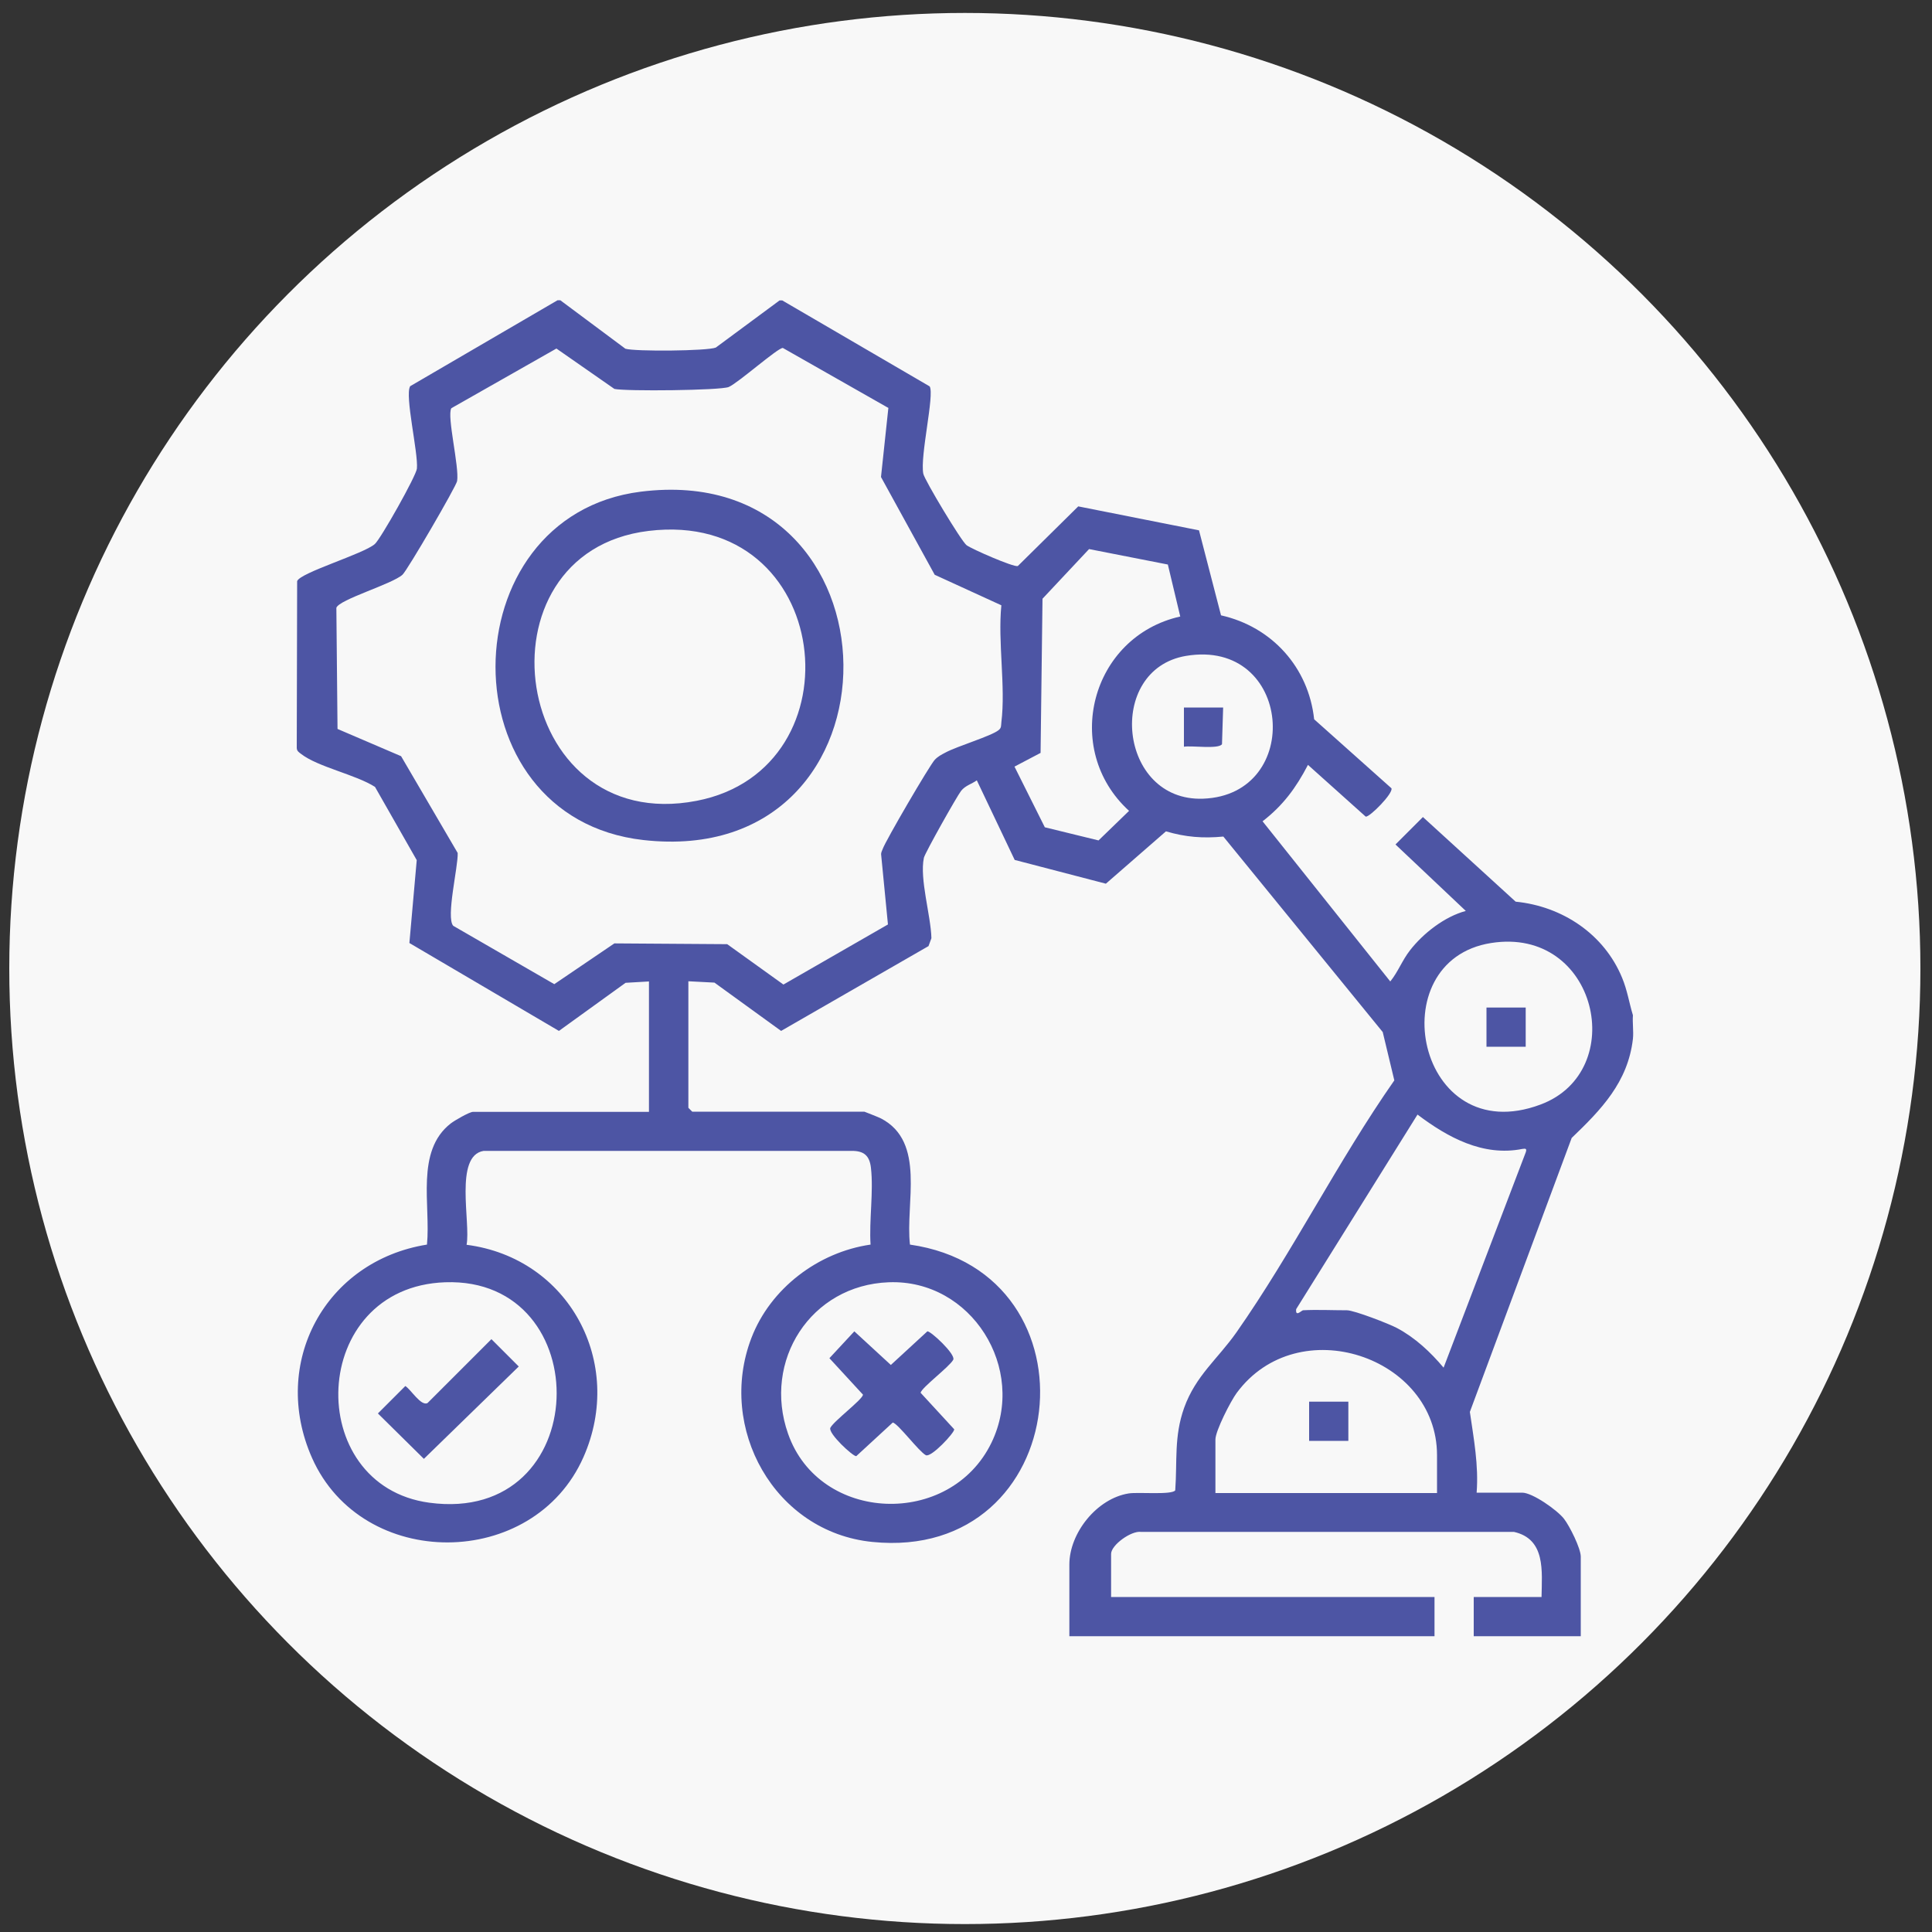 <?xml version="1.0" encoding="UTF-8"?>
<svg id="Layer_1" xmlns="http://www.w3.org/2000/svg" version="1.1" viewBox="0 0 100 100">
  <rect x="0" y="0" width="100" height="100" fill="#333333" stroke="none"/>
  <!-- Generator: Adobe Illustrator 29.6.1, SVG Export Plug-In . SVG Version: 2.1.1 Build 9)  -->
  <defs>
    <style>
      .st0 {
        fill: #f8f8f8;
      }

      .st1 {
        fill: #4d55a4;
      }
    </style>
  </defs>
  <circle class="st0" cx="49.94" cy="50.13" r="49.46"/>
  <g>
    <path class="st1" d="M40.35,15.55h.14l7.63,4.45c.26.43-.51,3.61-.33,4.52.06.32,1.97,3.5,2.24,3.7s2.42,1.14,2.65,1.08l3.13-3.09,6.25,1.24,1.14,4.4c2.63.59,4.53,2.69,4.82,5.38l4,3.57c.11.25-1.11,1.49-1.33,1.47l-2.99-2.68c-.62,1.19-1.29,2.1-2.35,2.92l6.61,8.29c.4-.49.62-1.1,1.02-1.61.69-.89,1.8-1.75,2.89-2.04l-3.64-3.44,1.42-1.42,4.8,4.38c2.42.24,4.58,1.68,5.51,3.94.27.65.36,1.28.56,1.94-.03.39.04.83,0,1.22-.26,2.25-1.65,3.67-3.17,5.13l-5.27,14.18c.2,1.39.46,2.76.35,4.18h2.36c.53,0,1.81.9,2.16,1.35.29.37.87,1.53.87,1.96v4.12h-5.54v-2.03h3.51c.02-1.34.22-3-1.43-3.37h-19.3c-.51-.07-1.55.68-1.55,1.14v2.23h16.74v2.03h-18.9v-3.71c0-1.64,1.43-3.42,3.07-3.68.49-.08,2.23.09,2.41-.16.11-1.53-.07-2.78.46-4.27.6-1.67,1.74-2.53,2.71-3.91,2.9-4.14,5.26-8.88,8.17-13.04l-.6-2.5-8.25-10.12c-1.05.1-1.96.03-2.97-.27l-3.11,2.71-4.72-1.23-1.96-4.12c-.28.2-.58.26-.81.54-.21.26-1.88,3.23-1.93,3.47-.23,1.1.36,2.98.39,4.16l-.15.41-7.63,4.39-3.45-2.5-1.35-.07v6.55l.2.2h8.91s.75.29.86.35c2.34,1.22,1.25,4.4,1.5,6.53,10.03,1.44,8.43,16.44-1.95,15.39-5.07-.51-8.04-5.9-6.26-10.55.98-2.57,3.46-4.45,6.17-4.84-.08-1.25.16-2.75.02-3.97-.07-.63-.36-.89-1.01-.88h-19.04c-1.53.25-.66,3.72-.88,4.86,5.29.68,8.21,6.1,6.05,10.99-2.59,5.86-11.45,5.9-14.05.04-2.18-4.92.69-10.2,5.95-11.04.2-2.03-.61-4.84,1.23-6.27.19-.15.97-.6,1.15-.6h9.11v-6.75l-1.21.07-3.45,2.49-7.74-4.55.38-4.29-2.16-3.79c-1-.64-2.96-1.03-3.83-1.71-.12-.09-.22-.15-.22-.32l.02-8.62c.15-.44,3.44-1.41,4.02-1.92.3-.26,2.15-3.54,2.18-3.91.07-.84-.64-3.78-.35-4.26l7.63-4.45h.14l3.37,2.51c.49.15,4.24.12,4.68-.06l3.3-2.44ZM45.99,21.12l-5.47-3.11c-.25-.02-2.3,1.8-2.8,2.02-.42.18-5.35.23-5.92.1l-3-2.09-5.44,3.09c-.24.41.42,3.03.3,3.77-.05.28-2.58,4.63-2.83,4.85-.55.49-3.28,1.28-3.42,1.71l.06,6.27,3.29,1.41,2.93,5.01c.03.7-.62,3.34-.23,3.77l5.23,3.02,3.11-2.11,5.84.04,2.91,2.09,5.41-3.11-.35-3.59c-.02-.12.04-.22.08-.32.15-.43,2.41-4.3,2.69-4.61.17-.18.35-.27.56-.38.61-.33,2.37-.85,2.75-1.16.15-.12.12-.23.14-.4.23-1.85-.19-4.16,0-6.06l-3.45-1.58-2.78-5.06.38-3.56ZM60.45,29.22l-4.08-.8-2.41,2.57-.1,7.98-1.35.71,1.57,3.14,2.78.68,1.58-1.53c-3.5-3.19-1.98-9.02,2.65-10.06l-.64-2.68ZM61.38,33.95c-4.16.71-3.5,7.55.89,7.39,5.24-.19,4.63-8.32-.89-7.39ZM77.18,48.81c-5.8.91-3.84,10.76,2.56,8.36,4.61-1.72,2.94-9.23-2.56-8.36ZM67.42,67.82c.76-.04,1.54,0,2.3,0,.37,0,2.18.7,2.59.92.94.5,1.74,1.25,2.41,2.05l4.25-11.14c.07-.2,0-.21-.18-.18-2.03.4-3.86-.6-5.42-1.78l-6.28,10.07c-.05.43.27.07.34.07ZM23.04,66.37c-7.07.25-7.38,10.52-.82,11.41,8.53,1.15,8.76-11.69.82-11.41ZM46,66.37c-4.04.15-6.54,4.07-5.21,7.84,1.62,4.63,8.39,4.88,10.53.46,1.85-3.83-1.04-8.46-5.31-8.3ZM74.38,77.28v-1.96c0-5.1-7.19-7.53-10.37-3.22-.31.42-1.1,1.96-1.1,2.41v2.77h11.48Z"/>
    <path class="st1" d="M33.16,25.45c13.83-1.74,14.11,19.6.14,18.03-10.27-1.16-10.09-16.77-.14-18.03ZM33.57,27.48c-9.17,1.11-7.14,15.83,2.49,13.97,8.54-1.65,7.07-15.13-2.49-13.97Z"/>
    <path class="st1" d="M25.43,69.31l1.42,1.42-4.91,4.78-2.38-2.35,1.42-1.42c.29.18.81,1.06,1.15.88l3.31-3.31Z"/>
    <path class="st1" d="M44.22,68.91l1.89,1.74,1.89-1.74c.16-.03,1.48,1.19,1.34,1.47-.19.36-1.64,1.44-1.69,1.71l1.74,1.89c.03.16-1.19,1.48-1.47,1.34-.36-.19-1.44-1.64-1.71-1.69l-1.89,1.74c-.16.03-1.48-1.19-1.34-1.47.19-.36,1.64-1.44,1.69-1.71l-1.74-1.89,1.29-1.39Z"/>
    <rect class="st1" x="67.76" y="72.55" width="2.03" height="2.03"/>
    <rect class="st1" x="76.94" y="52.15" width="2.03" height="2.03"/>
    <path class="st1" d="M63.31,36.62l-.06,1.9c-.19.27-1.57.06-1.97.13v-2.03h2.03Z"/>
  </g>
</svg>